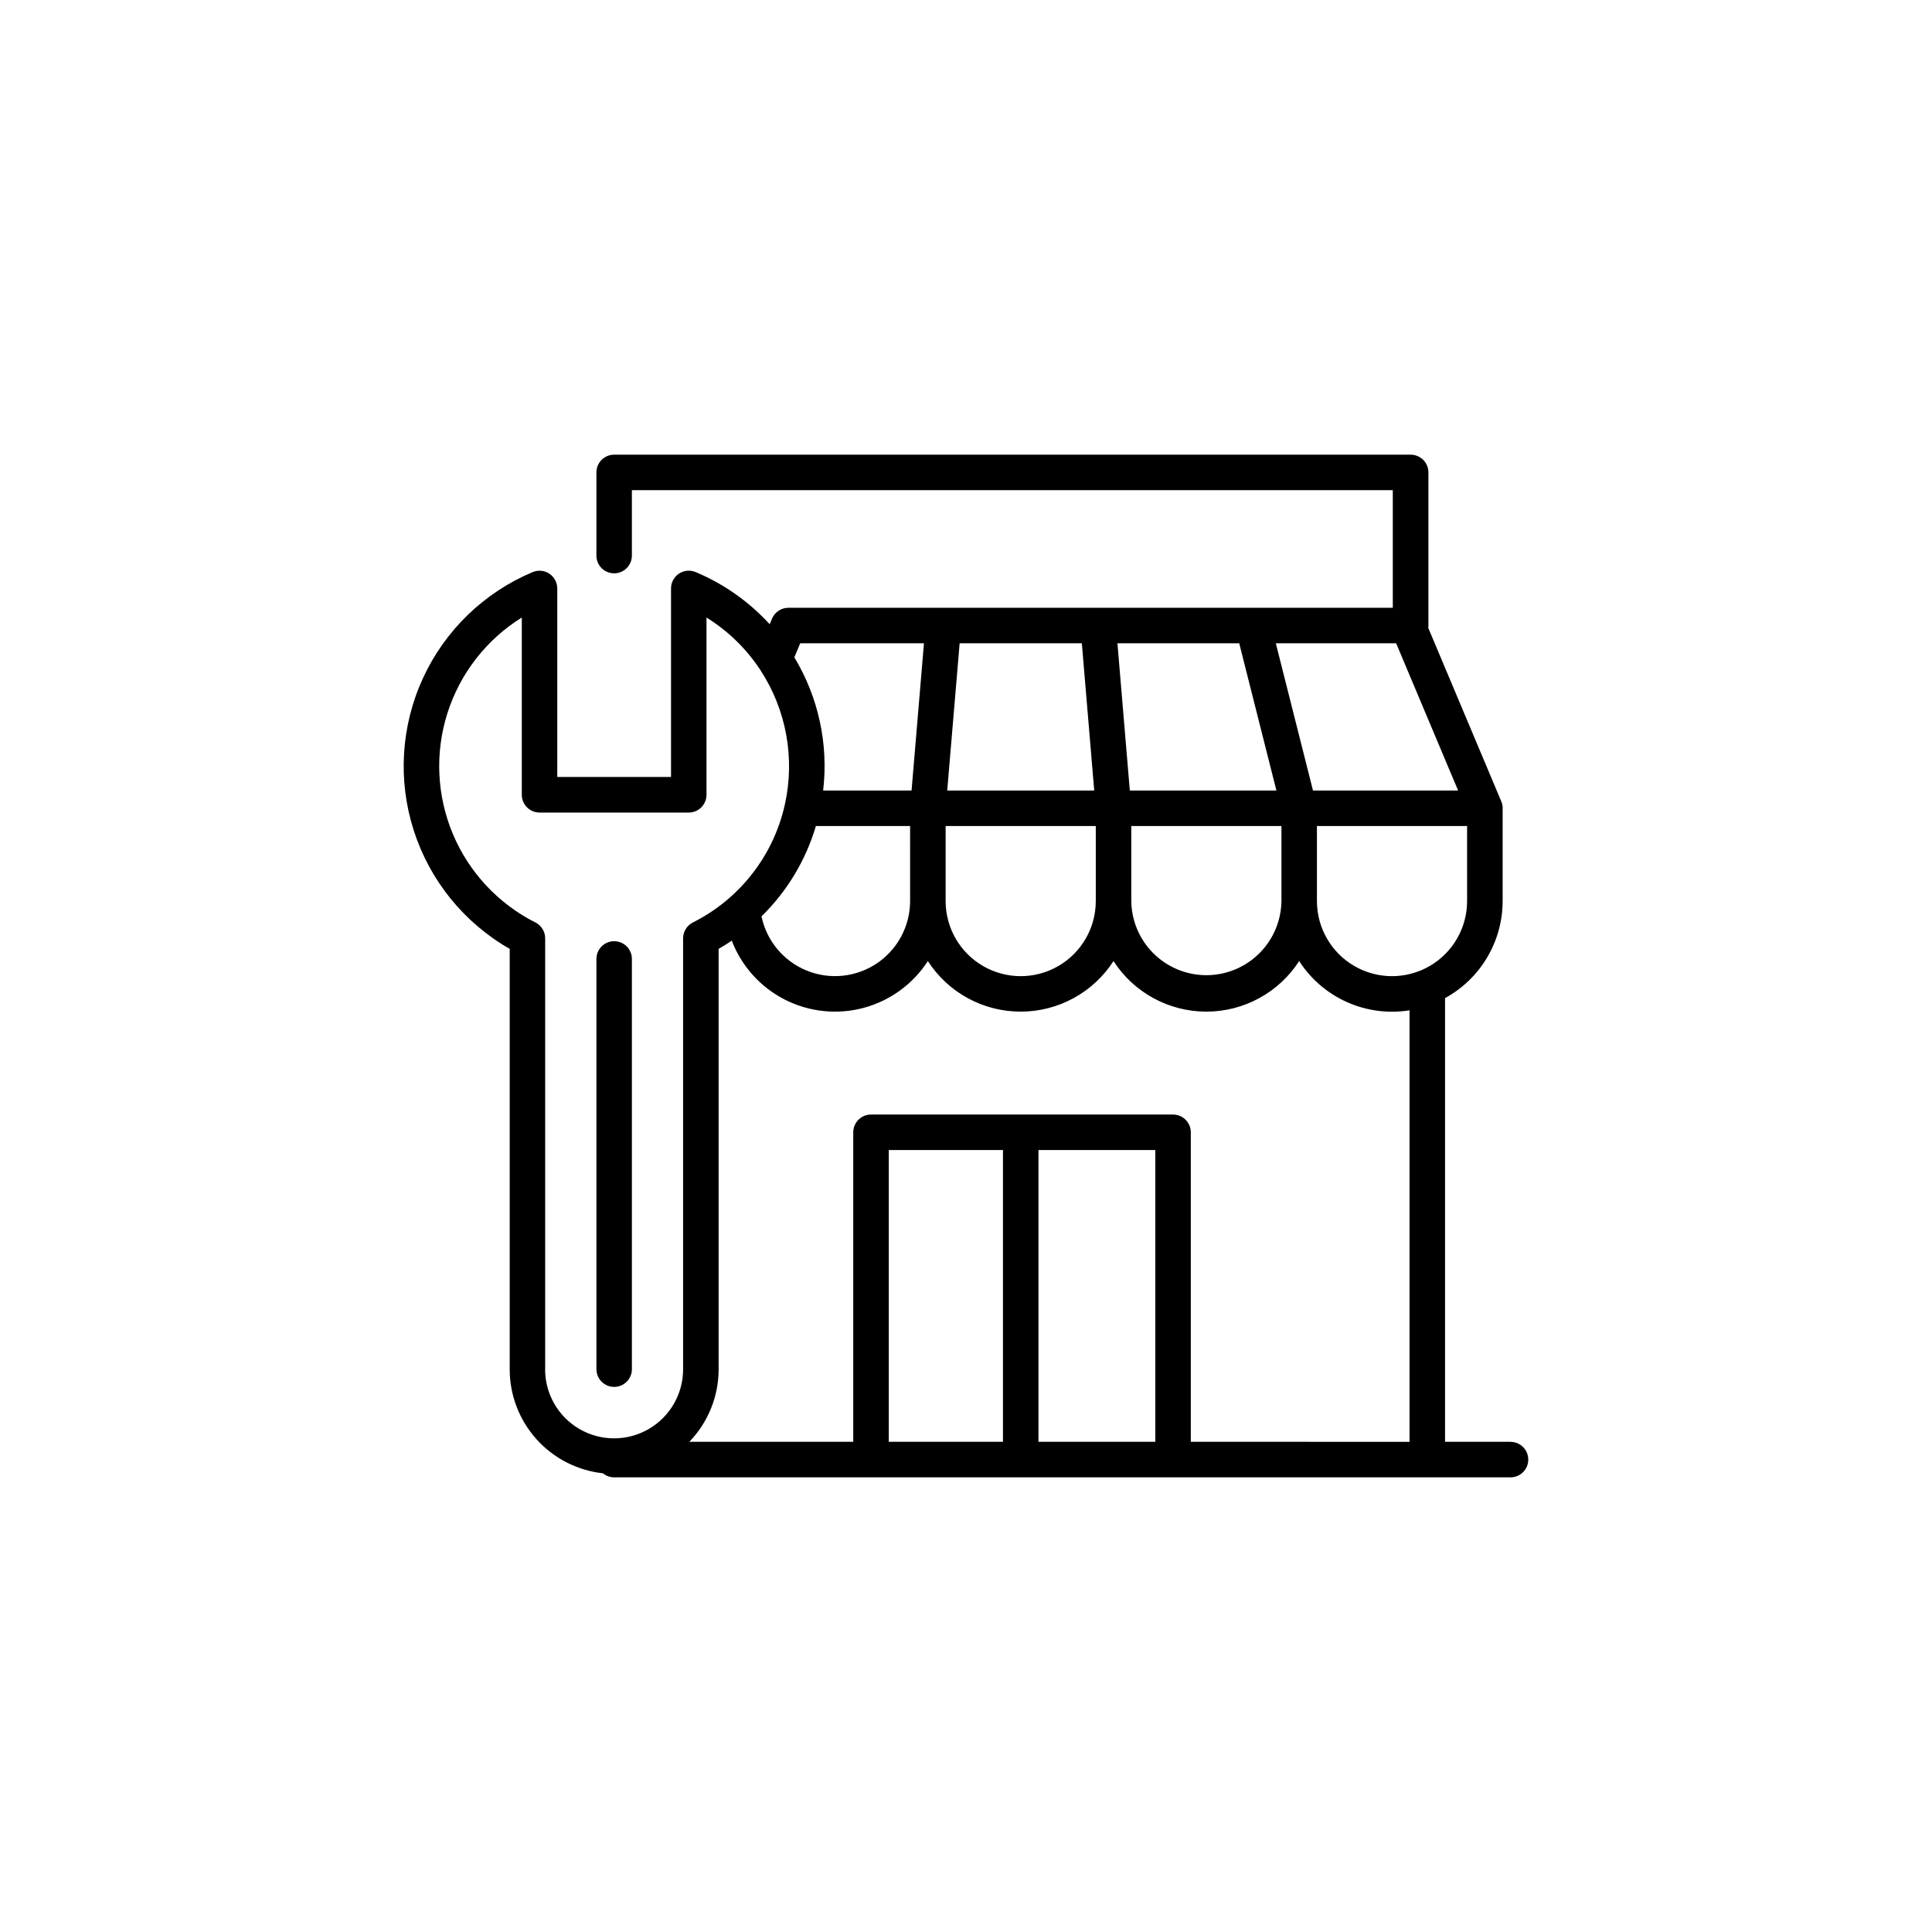 <?xml version="1.0" encoding="UTF-8"?>
<!-- Uploaded to: ICON Repo, www.svgrepo.com, Generator: ICON Repo Mixer Tools -->
<svg fill="#000000" width="800px" height="800px" version="1.1" viewBox="144 144 512 512" xmlns="http://www.w3.org/2000/svg">
 <g>
  <path d="m544.3 526.09h-17.348v-117.58c4.617-2.523 8.469-6.242 11.152-10.766 2.688-4.523 4.106-9.684 4.109-14.945v-24.598-0.074-0.18c0-0.125 0-0.25-0.035-0.371 0-0.055 0-0.109-0.027-0.168v0.004c-0.02-0.137-0.047-0.266-0.082-0.398 0-0.039-0.02-0.082-0.035-0.125-0.051-0.184-0.117-0.367-0.191-0.543l-19.344-45.961c0.027-0.203 0.043-0.406 0.043-0.609v-40.578c0-1.246-0.492-2.445-1.375-3.324-0.883-0.883-2.078-1.379-3.324-1.379h-211.09c-2.594 0-4.699 2.106-4.699 4.703v22.039c0 2.598 2.106 4.703 4.699 4.703 2.598 0 4.703-2.106 4.703-4.703v-17.336h201.65v31.172h-160.18c-1.898 0-3.613 1.141-4.344 2.891l-0.609 1.465c-5.461-5.977-12.156-10.695-19.621-13.824-1.449-0.609-3.109-0.453-4.422 0.418s-2.098 2.34-2.102 3.914v49.977h-30.145v-49.965c-0.004-1.574-0.793-3.047-2.102-3.918-1.312-0.871-2.977-1.027-4.426-0.414-12.859 5.402-23.227 15.426-29.059 28.094-5.836 12.668-6.711 27.062-2.457 40.344 4.254 13.281 13.328 24.488 25.438 31.414v111.43c0.004 6.824 2.523 13.41 7.082 18.492 4.559 5.082 10.832 8.305 17.617 9.047 0.84 0.695 1.898 1.078 2.988 1.074h237.54c2.598 0 4.703-2.106 4.703-4.699 0-2.598-2.106-4.703-4.703-4.703zm-11.504-143.29v-0.004c0 7.109-3.793 13.676-9.949 17.23-6.156 3.555-13.742 3.555-19.898 0-6.156-3.555-9.949-10.121-9.949-17.23v-19.898h39.793zm-49.199 0v-0.004c-0.094 7.047-3.906 13.523-10.023 17.02-6.121 3.496-13.633 3.496-19.75 0-6.121-3.496-9.934-9.973-10.023-17.02v-19.898h39.797zm-98.41 0v-0.004c-0.008 6.621-3.305 12.809-8.801 16.504-5.5 3.691-12.473 4.41-18.605 1.914-6.133-2.5-10.625-7.883-11.977-14.367 6.769-6.621 11.734-14.867 14.418-23.949h24.961zm45.512-68.328 2.898 34.465 0.387 4.566h-38.961l3.293-39.031zm-36.098 48.426h39.793v19.898c0 7.109-3.793 13.676-9.949 17.23-6.156 3.555-13.738 3.555-19.895 0-6.156-3.555-9.949-10.121-9.949-17.23zm119.39-48.426 16.422 39.023h-38.457l-9.855-39.023zm-41.586 0 9.855 39.023h-38.848l-3.281-39.023zm-116.34 0h32.793l-0.18 2.137-3.106 36.887h-23.43c1.441-12.285-1.242-24.703-7.633-35.293zm-67.59 192.42v-114.23c0-1.773-1-3.398-2.582-4.195-9.852-4.969-17.609-13.285-21.883-23.457-4.269-10.172-4.777-21.531-1.43-32.043 3.348-10.516 10.332-19.488 19.703-25.316v46.98c0 2.598 2.106 4.703 4.699 4.703h39.543c2.598 0 4.703-2.106 4.703-4.703v-46.98c5.535 3.434 10.281 8 13.93 13.391 0.102 0.18 0.211 0.348 0.336 0.512 6.887 10.516 9.234 23.367 6.504 35.637l-0.02 0.09c-3.027 13.527-11.977 24.977-24.367 31.188-1.582 0.797-2.582 2.422-2.582 4.195v114.23c0 6.531-3.484 12.566-9.145 15.832-5.656 3.269-12.625 3.269-18.285 0-5.656-3.266-9.141-9.301-9.141-15.832zm91.059 19.195v-77.312h30.262v77.312zm39.668 0v-77.312h30.969v77.312zm40.371 0v-82.016c0-1.246-0.496-2.441-1.379-3.324-0.879-0.883-2.078-1.379-3.324-1.379h-80.047c-2.598 0-4.703 2.106-4.703 4.703v82.012l-43.441 0.004c4.981-5.152 7.762-12.035 7.762-19.195v-111.43c1.191-0.672 2.352-1.414 3.488-2.18h-0.004c2.594 6.769 7.606 12.336 14.066 15.625 6.461 3.289 13.91 4.066 20.91 2.18 7-1.887 13.055-6.301 16.988-12.391 5.394 8.355 14.656 13.398 24.598 13.398 9.945 0 19.207-5.043 24.602-13.398 5.394 8.355 14.656 13.398 24.602 13.398 9.941 0 19.207-5.043 24.602-13.398 3.082 4.781 7.488 8.562 12.684 10.879 5.191 2.316 10.949 3.07 16.566 2.168v114.36z"/>
  <path d="m311.46 506.84v-108.71c0-2.598-2.106-4.703-4.703-4.703-2.594 0-4.699 2.106-4.699 4.703v108.71c0 2.598 2.106 4.703 4.699 4.703 2.598 0 4.703-2.106 4.703-4.703z"/>
 </g>
</svg>